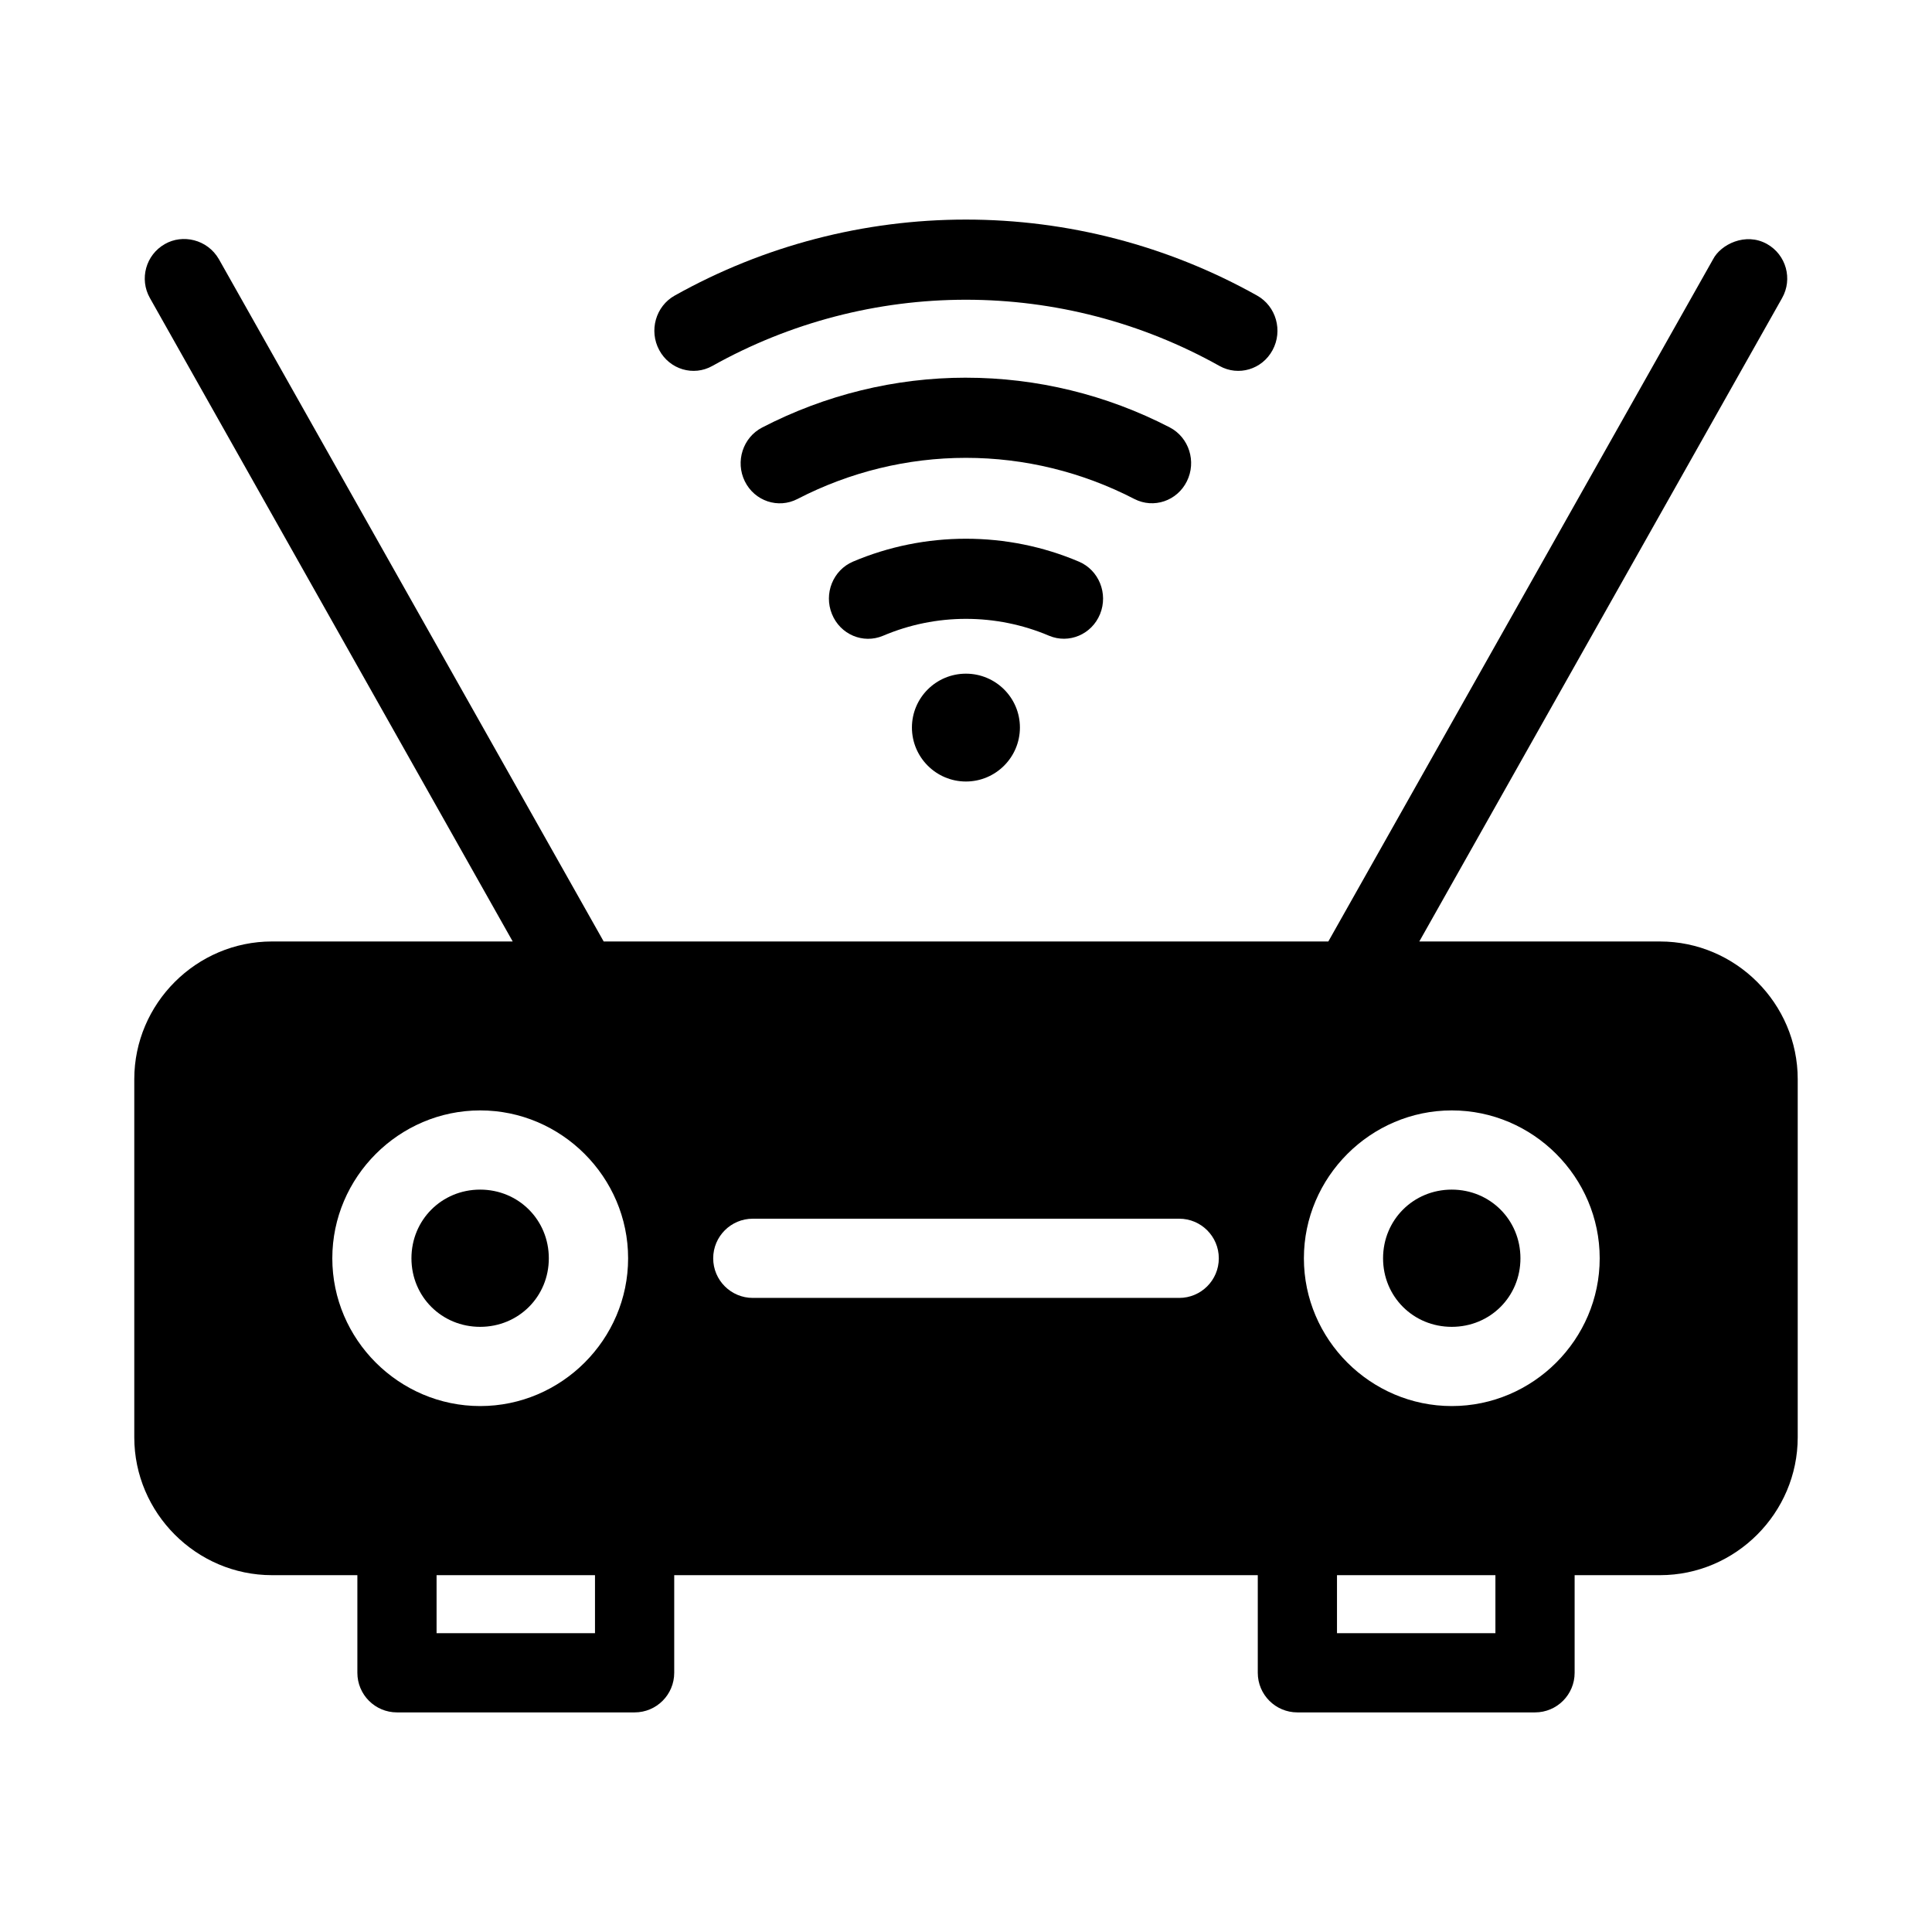 <?xml version="1.0" encoding="UTF-8"?>
<!-- Uploaded to: SVG Repo, www.svgrepo.com, Generator: SVG Repo Mixer Tools -->
<svg fill="#000000" width="800px" height="800px" version="1.1" viewBox="144 144 512 512" xmlns="http://www.w3.org/2000/svg">
 <g>
  <path d="m597.99 212.69-101.97 180.81h-192.04l-101.97-180.81c-3.062-5.309-9.66-6.703-14.309-4.019-5.051 2.852-6.832 9.262-3.977 14.309l96.145 170.52h-63.797c-20.039 0-36.488 16.449-36.488 36.492v94.914c0 20.043 16.449 36.531 36.488 36.531h22.633v25.871c0 5.797 4.699 10.496 10.496 10.496h62.977c5.797 0 10.496-4.699 10.496-10.496v-25.871h154.65v25.871c0 5.797 4.699 10.496 10.496 10.496h62.977c5.797 0 10.496-4.699 10.496-10.496v-25.871h22.633c20.043 0 36.488-16.488 36.488-36.531v-94.914c0-20.043-16.449-36.488-36.488-36.488h-63.797l96.145-170.52c2.856-5.051 1.074-11.457-3.977-14.309-5.727-3.219-12.305 0.133-14.309 4.019zm-326.73 225.58c21.516 0 39.195 17.68 39.195 39.195s-17.68 39.156-39.195 39.156c-21.516 0-39.195-17.641-39.195-39.156s17.68-39.195 39.195-39.195zm257.48 0c21.516 0 39.195 17.68 39.195 39.195s-17.68 39.156-39.195 39.156-39.195-17.637-39.195-39.156c0-21.516 17.68-39.195 39.195-39.195zm-185.24 28.699h113c5.797 0 10.496 4.699 10.496 10.496s-4.699 10.496-10.496 10.496h-113c-5.797 0-10.496-4.699-10.496-10.496s4.699-10.496 10.496-10.496zm-83.805 94.465h41.984v15.375h-41.984zm238.62 0h41.984v15.375h-41.984z"/>
  <path d="m528.73 459.26c10.172 0 18.203 8.031 18.203 18.203s-8.031 18.164-18.203 18.164c-10.172 0-18.203-7.992-18.203-18.164s8.031-18.203 18.203-18.203z"/>
  <path d="m271.24 459.26c10.172 0 18.203 8.031 18.203 18.203s-8.031 18.164-18.203 18.164c-10.172 0-18.203-7.992-18.203-18.164s8.031-18.203 18.203-18.203z"/>
  <path d="m399.98 322.53c-7.894 0-14.309 6.383-14.309 14.27s6.414 14.309 14.309 14.309 14.309-6.422 14.309-14.309-6.414-14.27-14.309-14.27z"/>
  <path d="m399.98 286.77c-10.262 0-20.449 2.043-29.93 6.066-5.293 2.258-7.789 8.484-5.574 13.898 2.195 5.426 8.273 7.996 13.57 5.738 6.961-2.953 14.398-4.469 21.934-4.469 7.547 0 15.047 1.508 22.016 4.469 5.285 2.227 11.336-0.34 13.531-5.738 2.207-5.426-0.309-11.656-5.617-13.898-9.492-4.035-19.652-6.066-29.93-6.066z"/>
  <path d="m399.98 244.09c-18.766 0-37.25 4.535-53.996 13.203-5.117 2.641-7.176 9.031-4.594 14.27 2.59 5.231 8.828 7.324 13.941 4.676 13.848-7.164 29.133-10.906 44.648-10.906 15.512 0 30.805 3.746 44.648 10.906 5.102 2.621 11.309 0.531 13.898-4.676 2.617-5.238 0.574-11.652-4.551-14.309-16.746-8.66-35.234-13.16-53.996-13.16z"/>
  <path d="m399.98 202.19c-26.957 0-53.512 6.887-77.164 20.133-5.055 2.824-6.894 9.32-4.102 14.473 2.762 5.121 9.051 6.992 14.062 4.184 20.598-11.535 43.719-17.547 67.199-17.547 23.477 0 46.602 6.016 67.199 17.547 5.012 2.809 11.301 0.938 14.062-4.184 2.793-5.152 0.953-11.648-4.102-14.473-23.648-13.242-50.207-20.133-77.164-20.133z"/>
 </g>
</svg>